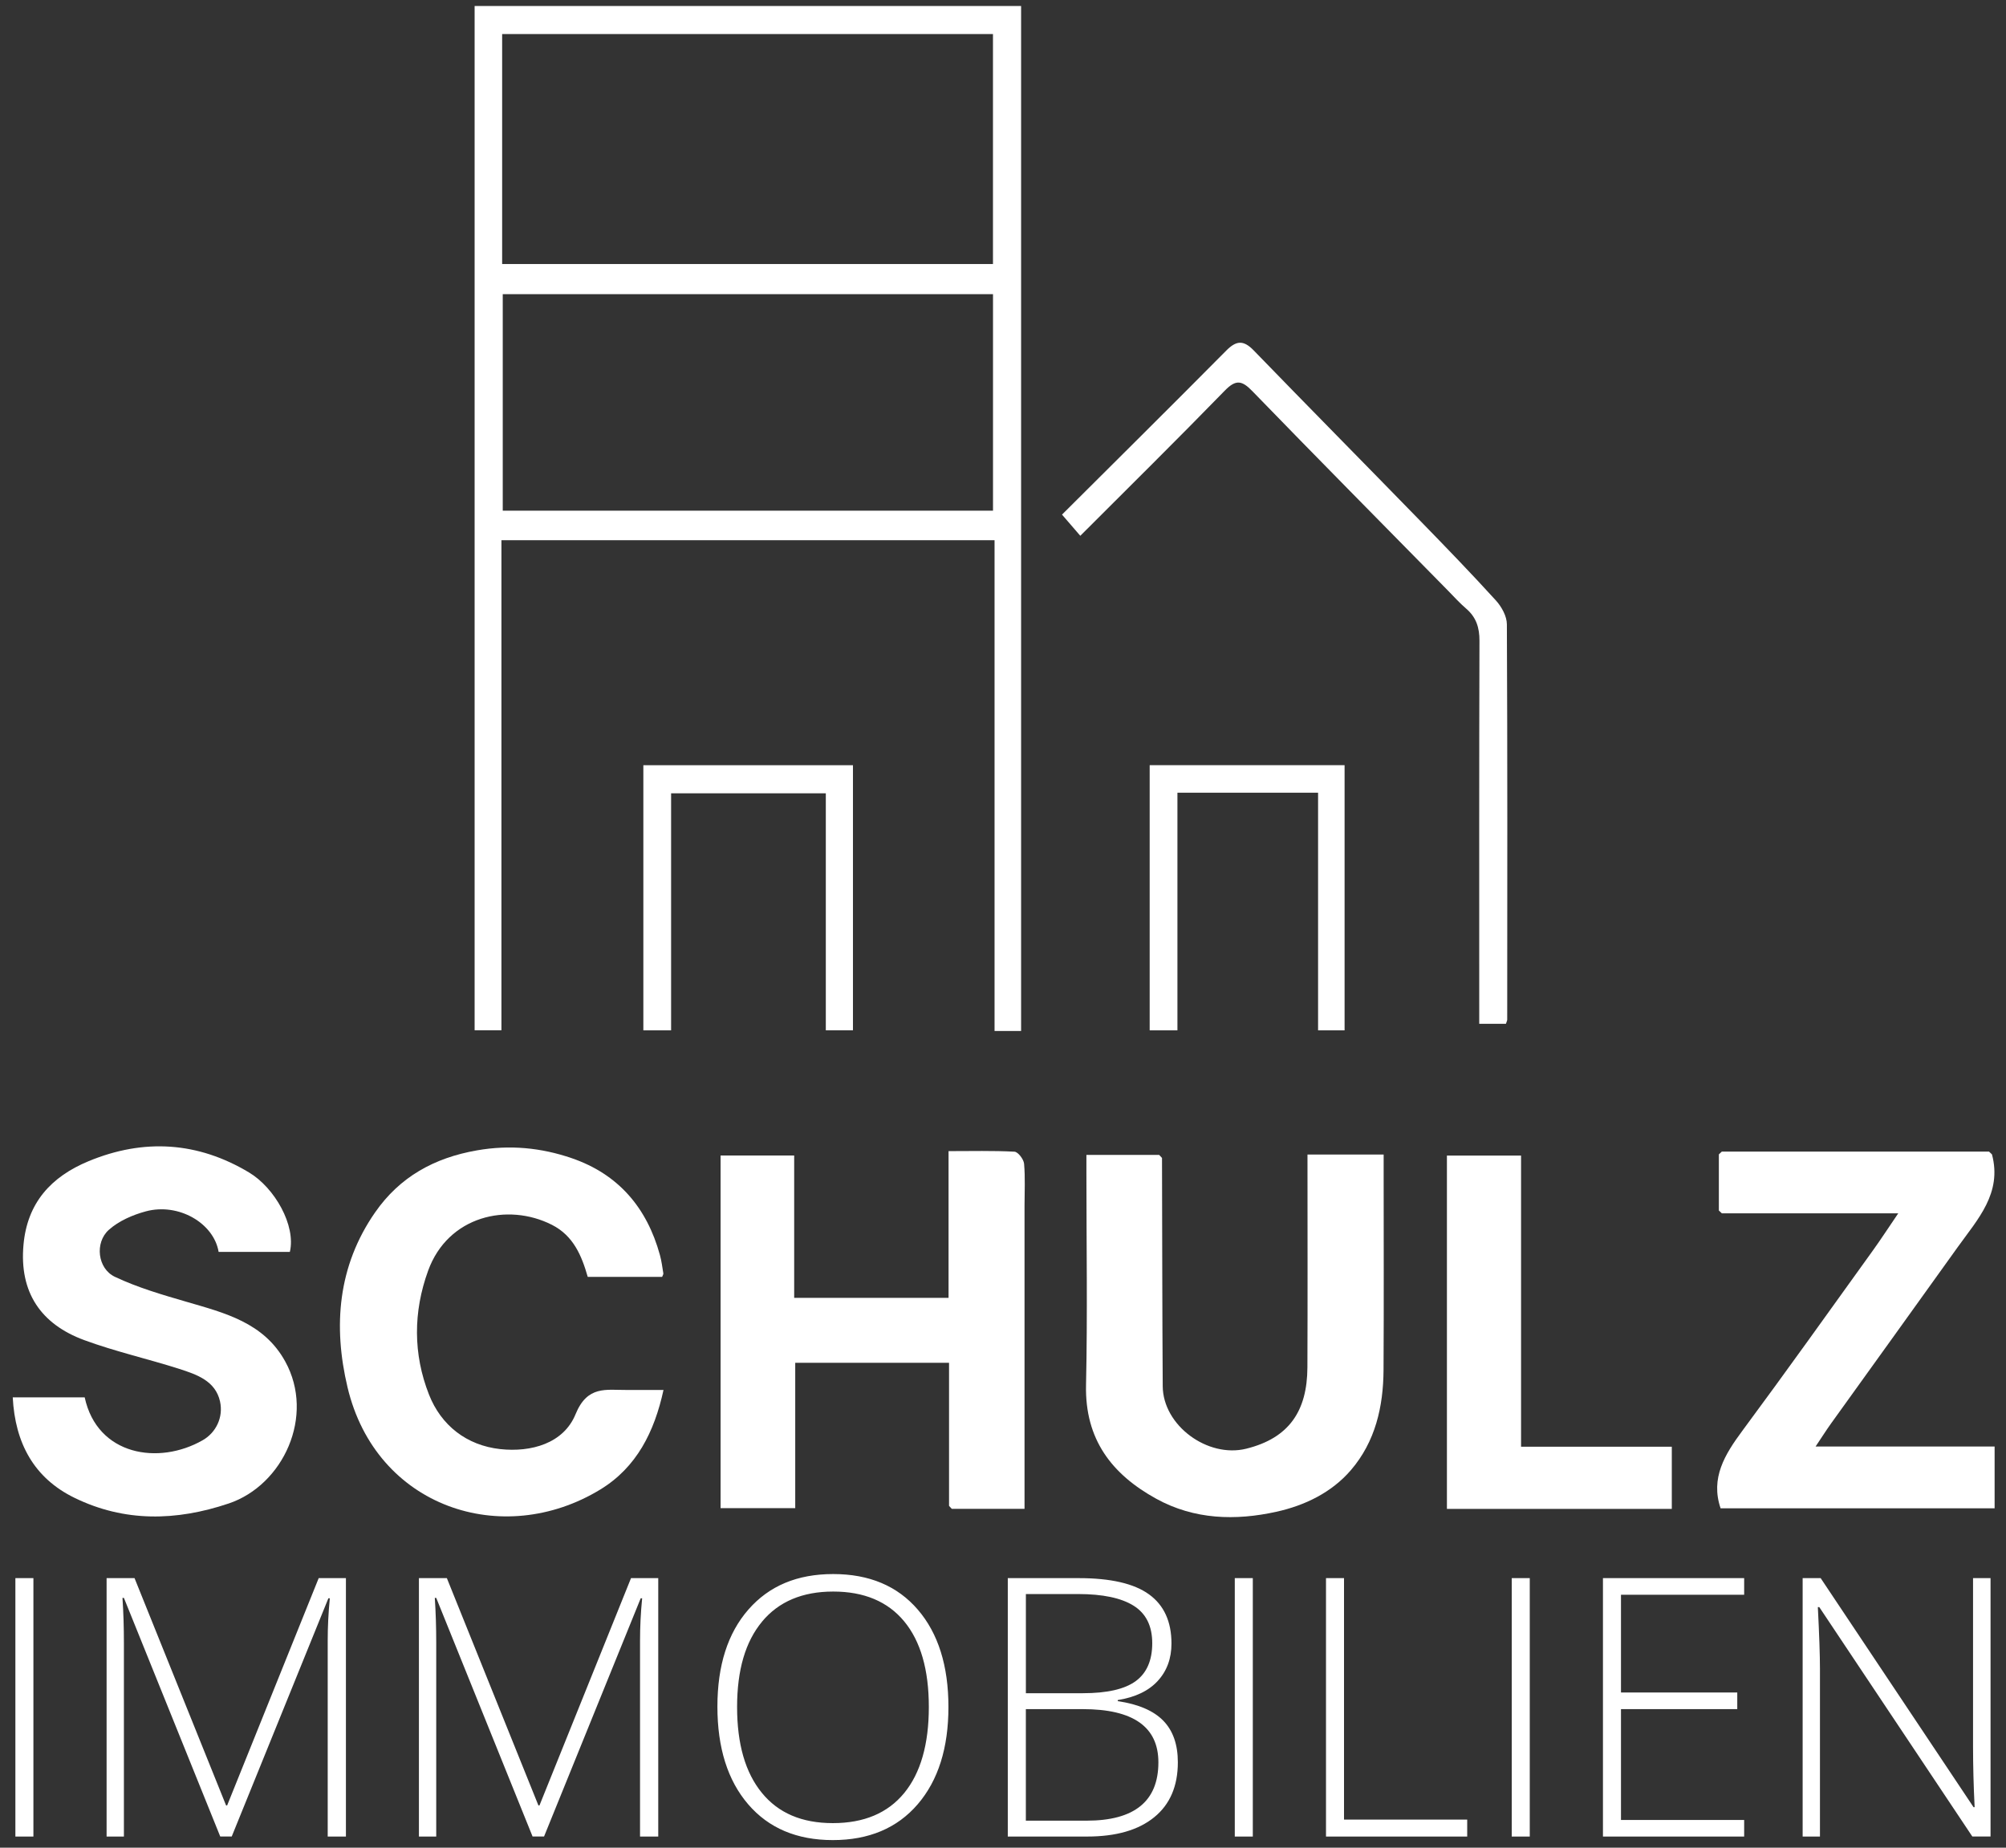 <svg width="532" height="490" viewBox="0 0 532 490" fill="none" xmlns="http://www.w3.org/2000/svg">
<rect x="0" y="0" width="532" height="490" fill="#333333" stroke="none"/>
<g clip-path="url(#clip0_538_32)">
<path d="M263.35 78.01H133.33V135.43H263.35V78.01ZM133.17 70.02H263.34V9.03H133.17V70.02ZM270.8 273.41H263.76V143.26H132.98V273.22H125.87V1.59H270.8V273.41Z" fill="white"/>
<mask id="mask0_538_32" style="mask-type:luminance" maskUnits="userSpaceOnUse" x="-26" y="-52" width="600" height="600">
<path d="M574 -52H-26V548H574V-52Z" fill="white"/>
</mask>
<g mask="url(#mask0_538_32)">
<path d="M251.69 399.33V361.4H210.9V399.95H191.1V306.43H210.62V344.18H251.56V305.27C257.64 305.27 263.36 305.12 269.04 305.42C269.99 305.47 271.49 307.44 271.59 308.62C271.92 312.32 271.71 316.06 271.71 319.79V400.13H252.42C252.17 399.87 251.92 399.6 251.68 399.34" fill="white"/>
<path d="M308.17 307.07C308.23 327.25 308.23 347.43 308.36 367.61C308.43 378.05 320.28 386.72 330.5 384.19C341.87 381.38 346.68 374.19 346.73 362.62C346.81 344.01 346.75 325.39 346.75 306.17H366.95V310.7C366.95 328.24 367.02 345.79 366.92 363.33C366.86 373.05 364.75 382.31 358.28 389.85C353.13 395.85 345.98 399.26 338.5 400.91C327.68 403.3 316.75 403.02 306.66 397.47C294.82 390.96 287.71 381.69 288.02 367.33C288.43 348.55 288.12 329.76 288.12 310.97V306.28H307.42C307.67 306.54 307.91 306.81 308.16 307.07" fill="white"/>
<path d="M3.39 370.57H22.46C25.79 386.01 42.09 388.62 53.77 381.93C57.26 379.93 59.29 375.88 58.35 371.64C57.13 366.2 52.19 364.52 47.6 363.04C39.23 360.36 30.6 358.43 22.37 355.4C10.83 351.16 5.09 342.72 6.23 330.11C7.23 318.99 13.53 312.07 23.49 307.94C38.19 301.85 52.5 302.8 66.06 310.94C72.85 315.01 78.53 325 76.87 332H57.98C56.71 324.36 47.33 318.9 38.65 321.25C35.17 322.19 31.5 323.79 28.87 326.14C25.07 329.53 25.87 336.43 30.46 338.6C36.48 341.45 43 343.35 49.43 345.22C59.61 348.19 69.95 350.73 75.63 361.03C83.63 375.53 75.09 393.85 60.67 398.71C46.73 403.4 33.04 403.69 19.77 397.22C9.05 392 4 382.75 3.38 370.56" fill="white"/>
<path d="M175.97 368.58C173.54 379.77 168.81 389.13 159.25 394.98C133.31 410.82 99.74 399.76 92.17 367.92C88.32 351.73 89.57 335.78 99.47 321.53C106.02 312.1 115.15 307.05 126.49 305.07C135.19 303.55 143.48 304.35 151.62 307.14C164.01 311.39 171.57 320.29 175.01 332.81C175.45 334.4 175.65 336.05 175.92 337.69C175.96 337.93 175.75 338.22 175.6 338.62H155.87C154.28 333.05 152.09 327.71 146.36 324.81C134.62 318.87 118.82 322.45 113.54 336.98C109.57 347.9 109.55 359.11 113.77 369.83C116.99 378.03 123.77 383.31 132.64 384.29C140.85 385.19 149.47 382.8 152.64 375.04C155.78 367.36 160.75 368.65 166.22 368.61C169.32 368.59 172.42 368.61 175.99 368.61" fill="white"/>
<path d="M456.65 305.39H527.49C527.75 305.64 528.02 305.89 528.28 306.14C531.02 316.44 524.48 323.34 519.23 330.68C508.07 346.29 496.84 361.84 485.66 377.42C484.36 379.23 483.17 381.12 481.5 383.61H528.98V400H456.31C453.58 391.97 457.41 385.74 462.09 379.42C473.78 363.64 485.17 347.64 496.64 331.7C498.82 328.68 500.84 325.55 503.42 321.77H456.64C456.38 321.52 456.11 321.27 455.85 321.02V306.13C456.12 305.88 456.38 305.64 456.64 305.39" fill="white"/>
</g>
<path d="M443.37 400.15H383.73V306.45H403.39V383.66H443.37V400.15Z" fill="white"/>
<mask id="mask1_538_32" style="mask-type:luminance" maskUnits="userSpaceOnUse" x="-26" y="-52" width="600" height="600">
<path d="M574 -52H-26V548H574V-52Z" fill="white"/>
</mask>
<g mask="url(#mask1_538_32)">
<path d="M399.38 271.5H392.3V266.38C392.3 234.23 392.26 202.08 392.36 169.93C392.37 166.44 391.5 163.7 388.85 161.42C387.09 159.91 385.52 158.16 383.89 156.5C366.62 138.93 349.28 121.42 332.13 103.73C329.35 100.86 327.75 100.58 324.8 103.61C312.24 116.52 299.4 129.18 286.5 142.09C284.88 140.22 283.32 138.41 281.65 136.47C295.99 122.18 310.67 107.64 325.21 92.97C327.87 90.29 329.78 90.14 332.46 92.9C347.12 108.02 361.93 123.01 376.63 138.1C383.42 145.07 390.19 152.06 396.73 159.25C398.23 160.9 399.62 163.42 399.63 165.55C399.8 200.5 399.74 235.44 399.72 270.39C399.72 270.67 399.55 270.95 399.38 271.51" fill="white"/>
</g>
<path d="M226.21 202.93V273.23H219.01V210.38H177.98V273.24H170.62V202.93H226.21Z" fill="white"/>
<path d="M349.56 210.22H312.26V273.24H304.9V202.92H356.59V273.24H349.56V210.22Z" fill="white"/>
<mask id="mask2_538_32" style="mask-type:luminance" maskUnits="userSpaceOnUse" x="-26" y="-52" width="600" height="600">
<path d="M574 -52H-26V548H574V-52Z" fill="white"/>
</mask>
<g mask="url(#mask2_538_32)">
<path d="M456.65 305.39C456.38 305.64 456.12 305.88 455.86 306.13C456.13 305.88 456.39 305.64 456.65 305.39Z" fill="white"/>
<path d="M251.69 399.33C251.94 399.59 252.18 399.86 252.43 400.12C252.18 399.86 251.93 399.59 251.69 399.33Z" fill="white"/>
<path d="M527.9 418.51H523.26V463.23C523.26 468.29 523.4 473.64 523.68 479.26H523.4L482.85 418.51H478.07V487.04H482.66V442.6C482.66 438.91 482.47 433.44 482.1 426.19H482.48L523.07 487.03H527.9V418.5V418.51ZM462.56 482.64H429.89V453.25H460.73V448.84H429.89V422.92H462.56V418.51H425.11V487.04H462.56V482.63V482.64ZM405.7 418.51H400.92V487.04H405.7V418.51ZM389.11 487.04V482.54H356.44V418.51H351.66V487.04H389.11ZM332.25 418.51H327.47V487.04H332.25V418.51ZM287.15 453.25C300.52 453.25 307.21 457.95 307.21 467.36C307.21 477.67 300.87 482.83 288.18 482.83H272.06V453.25H287.15ZM272.06 422.73H285.89C292.42 422.73 297.34 423.76 300.63 425.82C303.93 427.88 305.58 431.2 305.58 435.76C305.58 440.32 304.12 443.68 301.2 445.82C298.28 447.96 293.6 449.03 287.16 449.03H272.07V422.73H272.06ZM267.28 487.04H288.28C295.97 487.04 301.9 485.34 306.09 481.93C310.28 478.53 312.37 473.67 312.37 467.35C312.37 462.63 311.08 458.95 308.5 456.31C305.92 453.67 301.9 451.94 296.43 451.13V450.85C301.09 450.1 304.63 448.41 307.05 445.76C309.47 443.12 310.68 439.82 310.68 435.85C310.68 430.04 308.7 425.69 304.73 422.82C300.76 419.94 294.54 418.51 286.07 418.51H267.27V487.04H267.28ZM202.1 430.04C206.52 424.73 212.81 422.07 220.97 422.07C229.13 422.07 235.43 424.7 239.79 429.97C244.15 435.24 246.33 442.81 246.33 452.68C246.33 462.55 244.15 470.2 239.79 475.51C235.43 480.82 229.13 483.48 220.88 483.48C212.63 483.48 206.41 480.8 202.04 475.44C197.66 470.08 195.48 462.5 195.48 452.68C195.48 442.86 197.69 435.35 202.11 430.04M243.42 426.88C238.01 420.58 230.53 417.43 220.97 417.43C211.41 417.43 203.98 420.56 198.49 426.83C193 433.1 190.26 441.68 190.26 452.59C190.26 463.5 192.98 472.16 198.42 478.49C203.86 484.82 211.34 487.98 220.87 487.98C230.4 487.98 237.93 484.82 243.37 478.49C248.81 472.16 251.53 463.56 251.53 452.68C251.53 441.8 248.83 433.17 243.42 426.88ZM144.28 487.04L169.92 423.85H170.3C169.92 427.73 169.74 431.47 169.74 435.1V487.04H174.57V418.51H167.35L143.07 478.79H142.79L118.51 418.51H111.1V487.04H115.69V435.66C115.69 431.6 115.57 427.63 115.31 423.75H115.69L141.24 487.03H144.29L144.28 487.04ZM61.45 487.04L87.09 423.85H87.47C87.09 427.73 86.91 431.47 86.91 435.1V487.04H91.74V418.51H84.52L60.24 478.79H59.96L35.68 418.51H28.27V487.04H32.86V435.66C32.86 431.6 32.74 427.63 32.48 423.75H32.86L58.41 487.03H61.46L61.45 487.04ZM8.86 418.51H4.08V487.04H8.86V418.51Z" fill="white"/>
</g>
</g>
<defs>
<clipPath id="clip0_538_32">
<rect width="532" height="490" fill="white"/>
</clipPath>
</defs>
</svg>
